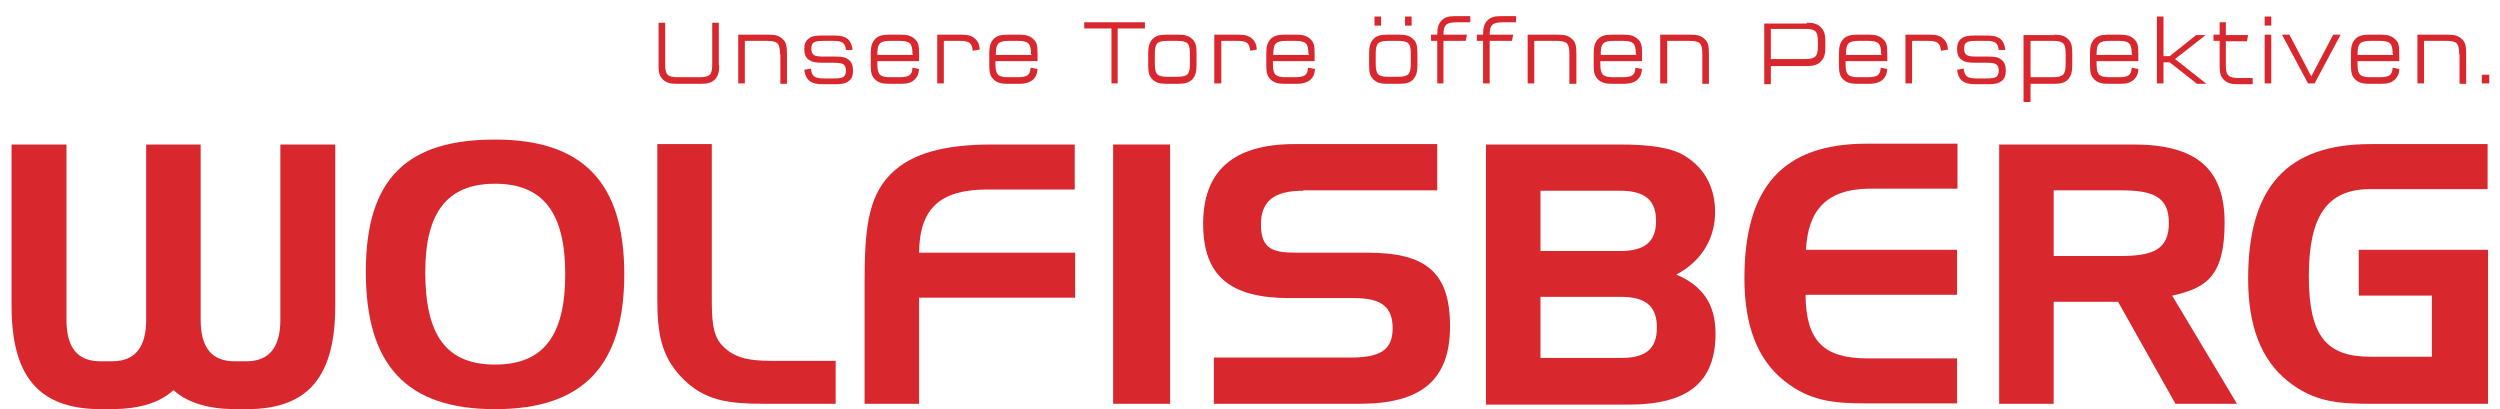 <?xml version="1.0" encoding="UTF-8"?>
<svg id="layer" xmlns="http://www.w3.org/2000/svg" version="1.1" xmlns:xlink="http://www.w3.org/1999/xlink" viewBox="0 0 605.5 99.1">
  <!-- Generator: Adobe Illustrator 29.2.1, SVG Export Plug-In . SVG Version: 2.1.0 Build 116)  -->
  <defs>
    <style>
      .st0 {
        fill: #d9272e;
      }
    </style>
  </defs>
  <g>
    <path class="st0" d="M119.9,33.8c21.3,0,31.3,10.4,31.3,32.6s-10,32.7-31.3,32.7-31.3-10.5-31.3-33.3,10.2-32,31.3-32M103,65.9c0,15.3,5.1,22.4,16.9,22.4s17-7.1,17-21.9-5.3-21.9-17-21.9-16.9,7.1-16.9,21.4"/>
    <path class="st0" d="M164.9,91.2c-4.8-5.1-5.7-10.6-5.7-18.9v-37.4h13.2v37c0,5.2.1,8.9,2.2,11.4,2.8,3.3,6.6,4.1,12.2,4.1h15.6v10.4h-16.7c-9.2,0-15.2-.6-20.8-6.6"/>
    <path class="st0" d="M215.7,42.2c4.9-5,12.9-7.2,24.5-7.2h20.1v10.9h-21.2c-11.3,0-16.4,4.5-16.5,15.3h37.8v10.9h-37.8v25.7h-13.2v-28.9c0-12.5.6-21,6.3-26.7"/>
    <rect class="st0" x="269.6" y="35" width="13.8" height="62.8"/>
    <path class="st0" d="M315.6,46.2c-6.9,0-10.2,2.4-10.2,8.2s2.8,6.8,8.3,6.8h17.5c14,0,20,4.6,20,17.8s-7.1,18.8-22,18.8h-35.2v-11.2h33.1c7,0,10.2-1.7,10.2-7.1s-3-7.3-9.4-7.3h-15.6c-14.4,0-20.9-5.4-20.9-18s7.1-19.3,22.1-19.3h34.6v11.2h-32.5Z"/>
    <path class="st0" d="M359.9,97.8v-62.8h32.3c7.4,0,12.7.7,16.1,2.9,4.6,2.9,7.1,7.6,7.1,13.5s-2.9,11.7-9.4,15.1c6.4,2.7,9.5,7.2,9.5,14.3,0,11.9-6.8,17.2-21.1,17.2h-34.5v-.2ZM373.1,60.8h19.3c5.9,0,8.7-2.2,8.7-7.3s-2.8-7.3-8.7-7.3h-19.3v14.6ZM401.3,79.3c0-5.2-2.8-7.4-8.7-7.4h-19.5v14.8h19.5c5.9,0,8.7-2.1,8.7-7.4"/>
    <path class="st0" d="M437.4,60.5h36.6v10.9h-36.7c.1,11.3,4.5,15.4,15,15.4h21.7v10.9h-22.3c-7.6,0-13.5-.6-19.6-5.5-6.5-5.2-9.6-13.4-9.6-24.8,0-22.2,9.4-32.6,29.6-32.6h22v10.9h-21.7c-9.7.2-14.5,4.9-15,14.8"/>
    <path class="st0" d="M516.8,35c14.9,0,22,5.7,22,18.9s-4.6,15.9-12.7,17.7l15.7,26.2h-14.9l-13.9-24.7h-15.6v24.7h-13.2v-62.8h32.6ZM497.4,46.2v15.8h16.2c7.9,0,11.7-1.6,11.7-8s-3.9-7.9-11.7-7.9h-16.2Z"/>
    <path class="st0" d="M571.4,60.5h31.2v37.3h-28.5c-7.6,0-13.7-.4-20-5.5-6.5-5.2-9.6-13.4-9.6-24.8,0-22.2,9.4-32.6,29.6-32.6h28.4v10.9h-28.4c-10.6,0-14.9,6.7-14.9,21.1s4.2,19.5,14.9,19.5h14.9v-14.8h-17.7v-11.1h0Z"/>
    <path class="st0" d="M67.9,35v42.5c0,6.6-2.7,10-8.2,10h-2.9c-5.5,0-8.2-3.3-8.2-10v-42.5h-13.2v42.5c0,6.6-2.7,10-8.2,10h-2.9c-5.5,0-8.2-3.3-8.2-10v-42.5H2.8v39c0,17,6.4,24.9,21.2,25.1h3.4c6.4-.1,11.2-1.5,14.6-4.6,3.4,3,8.2,4.5,14.6,4.6h3.4c14.8-.1,21.2-8,21.2-25.1v-39h-13.3Z"/>
  </g>
  <g>
    <path class="st0" d="M174.2,15.8c0,1.7-.3,2.6-1,3.4-.8.8-1.7,1.1-3.4,1.1h-5.9c-1.7,0-2.6-.3-3.4-1.1-.8-.8-1-1.7-1-3.4V5.5h1.6v10c0,2.7.6,3.2,3.2,3.2h5c2.7,0,3.2-.6,3.2-3.2V5.5h1.6v10.3h0Z"/>
    <path class="st0" d="M188.9,13.1c0-2.7-.6-3.2-3.2-3.2h-5.3v10.3h-1.6v-11.8h7.4c1.7,0,2.6.3,3.4,1.1.8.7,1,1.7,1,3.4v7.4h-1.6v-7.2h0Z"/>
    <path class="st0" d="M204.9,12.2c-.2-1.9-.9-2.3-3.2-2.3h-2c-1.5,0-2.2.1-2.6.4-.4.2-.6.8-.6,1.5s.2,1.2.6,1.5c.4.3,1.1.4,2.6.4h2.5c2,0,2.6.2,3.4.8.7.6,1,1.4,1,2.6s-.3,2-1,2.5c-.7.6-1.5.8-3.4.8h-3c-2.8,0-4.1-1-4.4-3.5l1.6-.3c.2,1.9.9,2.4,3.2,2.4h2.1c1.5,0,2.2-.1,2.6-.4.4-.3.6-.8.6-1.5s-.2-1.2-.6-1.5c-.4-.3-1-.4-2.6-.4h-2.5c-1.9,0-2.6-.2-3.4-.8-.7-.5-1-1.4-1-2.5s.3-2,1-2.5c.7-.6,1.5-.8,3.4-.8h2.9c2.9,0,4.1,1,4.4,3.5h-1.6Z"/>
    <path class="st0" d="M222.6,16.7c-.1,1.2-.4,1.9-1,2.5-.8.8-1.7,1.1-3.4,1.1h-2.9c-1.6,0-2.6-.3-3.4-1.1-.8-.8-1-1.7-1-3.4v-2.9c0-1.7.3-2.6,1-3.4.8-.8,1.7-1.1,3.4-1.1h2.9c1.6,0,2.6.3,3.4,1.1.8.7,1,1.5,1,3.4v1.9h-10.1v.7c0,2.6.6,3.2,3.2,3.2h2.1c2.4,0,3.1-.5,3.2-2.3l1.6.3ZM221,13.1c0-2.6-.6-3.2-3.2-3.2h-2.1c-2.6,0-3.2.6-3.2,3.2v.2h8.6v-.2h-.1Z"/>
    <path class="st0" d="M235.6,12.3c-.2-1.9-.8-2.4-3.2-2.4h-3.8v10.3h-1.6v-11.8h5.9c1.7,0,2.6.3,3.4,1.1.6.6.9,1.2,1,2.5l-1.7.3Z"/>
    <path class="st0" d="M251.3,16.7c-.1,1.2-.4,1.9-1,2.5s-1.7,1.1-3.4,1.1h-2.9c-1.6,0-2.6-.3-3.4-1.1-.8-.8-1-1.7-1-3.4v-2.9c0-1.7.3-2.6,1-3.4.8-.8,1.7-1.1,3.4-1.1h2.9c1.6,0,2.6.3,3.4,1.1.8.7,1,1.5,1,3.4v1.9h-10.2v.7c0,2.6.6,3.2,3.2,3.2h2.1c2.4,0,3.1-.5,3.2-2.3l1.7.3ZM249.7,13.1c0-2.6-.6-3.2-3.2-3.2h-2.1c-2.6,0-3.2.6-3.2,3.2v.2h8.6v-.2h0Z"/>
    <path class="st0" d="M270.8,20.2h-1.6V6.9h-6.6v-1.5h14.7v1.5h-6.6v13.3h.1Z"/>
    <path class="st0" d="M289.8,15.8c0,1.7-.3,2.6-1,3.4-.8.8-1.7,1.1-3.4,1.1h-2.9c-1.7,0-2.6-.3-3.4-1.1s-1-1.7-1-3.4v-2.9c0-1.7.3-2.6,1-3.4.8-.8,1.7-1.1,3.4-1.1h2.9c1.7,0,2.6.3,3.4,1.1.8.7,1,1.7,1,3.4v2.9ZM282.9,9.9c-2.7,0-3.2.6-3.2,3.2v2.3c0,2.7.6,3.2,3.2,3.2h2.1c2.7,0,3.2-.6,3.2-3.2v-2.3c0-2.7-.6-3.2-3.2-3.2h-2.1Z"/>
    <path class="st0" d="M302.8,12.3c-.2-1.9-.8-2.4-3.2-2.4h-3.8v10.3h-1.7v-11.8h5.9c1.7,0,2.6.3,3.4,1.1.6.6.9,1.2,1,2.5l-1.6.3Z"/>
    <path class="st0" d="M318.5,16.7c-.1,1.2-.4,1.9-1,2.5s-1.7,1.1-3.4,1.1h-3c-1.6,0-2.6-.3-3.4-1.1-.8-.8-1-1.7-1-3.4v-2.9c0-1.7.3-2.6,1-3.4.8-.8,1.7-1.1,3.4-1.1h2.9c1.6,0,2.6.3,3.4,1.1.8.7,1,1.5,1,3.4v1.9h-10.1v.7c0,2.6.6,3.2,3.2,3.2h2.1c2.4,0,3.1-.5,3.2-2.3l1.7.3ZM316.9,13.1c0-2.6-.6-3.2-3.2-3.2h-2.1c-2.6,0-3.2.6-3.2,3.2v.2h8.6v-.2h0Z"/>
    <path class="st0" d="M343.3,15.8c0,1.7-.3,2.6-1,3.4s-1.7,1.1-3.4,1.1h-2.9c-1.7,0-2.6-.3-3.4-1.1-.8-.8-1-1.7-1-3.4v-2.9c0-1.7.3-2.6,1-3.4s1.7-1.1,3.4-1.1h2.9c1.7,0,2.6.3,3.4,1.1.8.7,1,1.7,1,3.4v2.9ZM332.9,4h1.6v2.2h-1.6v-2.2ZM336.4,9.9c-2.7,0-3.2.6-3.2,3.2v2.3c0,2.7.6,3.2,3.2,3.2h2.1c2.6,0,3.2-.6,3.2-3.2v-2.3c0-2.7-.6-3.2-3.2-3.2h-2.1ZM340.3,4h1.6v2.2h-1.6v-2.2Z"/>
    <path class="st0" d="M348.1,9.9h-1.5v-1.5h1.5c0-1.8.3-2.6,1-3.4.8-.8,1.7-1.1,3.4-1.1h3.6v1.5h-3.2c-2.6,0-3.3.6-3.3,3h5.7l-.3,1.5h-5.4v10.3h-1.5v-10.3Z"/>
    <path class="st0" d="M359.2,9.9h-1.5v-1.5h1.5c0-1.8.3-2.6,1-3.4.8-.8,1.7-1.1,3.4-1.1h3.6v1.5h-3.1c-2.6,0-3.3.6-3.3,3h5.7l-.3,1.5h-5.4v10.3h-1.6v-10.3h0Z"/>
    <path class="st0" d="M380.1,13.1c0-2.7-.6-3.2-3.2-3.2h-5.3v10.3h-1.6v-11.8h7.4c1.7,0,2.6.3,3.4,1.1.8.7,1,1.7,1,3.4v7.4h-1.7v-7.2Z"/>
    <path class="st0" d="M397.7,16.7c-.1,1.2-.4,1.9-1,2.5s-1.7,1.1-3.4,1.1h-2.9c-1.6,0-2.6-.3-3.4-1.1-.8-.8-1-1.7-1-3.4v-2.9c0-1.7.3-2.6,1-3.4.8-.8,1.7-1.1,3.4-1.1h2.9c1.6,0,2.6.3,3.4,1.1.8.7,1,1.5,1,3.4v1.9h-10.1v.7c0,2.6.6,3.2,3.2,3.2h2.1c2.4,0,3.1-.5,3.2-2.3l1.6.3ZM396.2,13.1c0-2.6-.6-3.2-3.2-3.2h-2.1c-2.6,0-3.2.6-3.2,3.2v.2h8.6v-.2h0Z"/>
    <path class="st0" d="M412.3,13.1c0-2.7-.6-3.2-3.2-3.2h-5.3v10.3h-1.7v-11.8h7.4c1.7,0,2.6.3,3.4,1.1.8.7,1,1.7,1,3.4v7.4h-1.6v-7.2h0Z"/>
    <path class="st0" d="M437.6,5.5c1.7,0,2.6.3,3.4,1.1.8.8,1.1,1.7,1.1,3.4v1.5c0,1.7-.3,2.6-1.1,3.4-.8.8-1.7,1.1-3.4,1.1h-8.7v4.4h-1.6V5.7h10.3v-.2ZM428.9,14.3h8.2c2.6,0,3.2-.6,3.2-3.2v-.9c0-2.7-.6-3.2-3.2-3.2h-8.2v7.3Z"/>
    <path class="st0" d="M457.1,16.7c-.1,1.2-.4,1.9-1,2.5s-1.7,1.1-3.4,1.1h-2.9c-1.6,0-2.6-.3-3.4-1.1-.8-.8-1-1.7-1-3.4v-2.9c0-1.7.3-2.6,1-3.4.8-.8,1.7-1.1,3.4-1.1h2.9c1.6,0,2.6.3,3.4,1.1.8.7,1,1.5,1,3.4v1.9h-10.1v.7c0,2.6.6,3.2,3.2,3.2h2.1c2.4,0,3.1-.5,3.2-2.3l1.6.3ZM455.6,13.1c0-2.6-.6-3.2-3.2-3.2h-2.1c-2.6,0-3.2.6-3.2,3.2v.2h8.6v-.2h0Z"/>
    <path class="st0" d="M470.1,12.3c-.2-1.9-.8-2.4-3.2-2.4h-3.8v10.3h-1.6v-11.8h5.9c1.7,0,2.6.3,3.4,1.1.6.6.9,1.2,1,2.5l-1.7.3Z"/>
    <path class="st0" d="M484.1,12.2c-.2-1.9-.9-2.3-3.2-2.3h-2c-1.5,0-2.2.1-2.6.4-.4.2-.6.8-.6,1.5s.2,1.2.6,1.5,1.1.4,2.6.4h2.5c2,0,2.6.2,3.4.8.7.6,1,1.4,1,2.6s-.3,2-1,2.5c-.7.6-1.5.8-3.4.8h-3c-2.8,0-4.1-1-4.4-3.5l1.6-.3c.2,1.9.9,2.4,3.2,2.4h2.1c1.5,0,2.2-.1,2.6-.4s.6-.8.6-1.5-.2-1.2-.6-1.5-1-.4-2.6-.4h-2.5c-1.9,0-2.6-.2-3.4-.8-.7-.5-1-1.4-1-2.5s.3-2,1-2.5c.7-.6,1.5-.8,3.4-.8h2.9c2.9,0,4.1,1,4.4,3.5h-1.6Z"/>
    <path class="st0" d="M497.5,8.4c1.7,0,2.6.3,3.4,1.1.8.7,1,1.7,1,3.4v2.9c0,1.7-.3,2.6-1,3.4s-1.7,1.1-3.4,1.1h-5.7v4.4h-1.7V8.5h7.4ZM491.8,18.7h5.3c2.6,0,3.2-.6,3.2-3.2v-2.4c0-2.7-.6-3.2-3.2-3.2h-5.3v8.8Z"/>
    <path class="st0" d="M517.9,16.7c0,1.2-.4,1.9-1,2.5-.8.8-1.7,1.1-3.4,1.1h-2.9c-1.6,0-2.6-.3-3.4-1.1-.8-.8-1-1.7-1-3.4v-2.9c0-1.7.3-2.6,1-3.4.8-.8,1.7-1.1,3.4-1.1h2.9c1.6,0,2.6.3,3.4,1.1.8.7,1,1.5,1,3.4v1.9h-10.1v.7c0,2.6.6,3.2,3.2,3.2h2.1c2.4,0,3.1-.5,3.2-2.3l1.6.3ZM516.3,13.1c0-2.6-.6-3.2-3.2-3.2h-2.1c-2.6,0-3.2.6-3.2,3.2v.2h8.6v-.2h0Z"/>
    <path class="st0" d="M524,20.2h-1.6V4h1.6v9.6h1.5l6.4-5.1h2.3l-7.4,5.8,7.6,6h-2.3l-6.6-5.2h-1.5v5.1Z"/>
    <path class="st0" d="M539.1,5.5v3h5.4l-.3,1.5h-5.1v6c0,2.3.7,2.9,3.3,2.9h3.2v1.5h-3.6c-1.7,0-2.6-.3-3.4-1.1-.8-.8-1-1.6-1-3.4v-6h-1.5v-1.5h1.5v-3h1.5Z"/>
    <path class="st0" d="M548.5,4h1.6v2.2h-1.6v-2.2ZM548.5,8.4h1.6v11.8h-1.6v-11.8Z"/>
    <path class="st0" d="M559.8,18.5l5.3-10.1h1.8l-6.3,11.8h-1.6l-6.3-11.8h1.8l5.3,10.1Z"/>
    <path class="st0" d="M581.1,16.7c0,1.2-.4,1.9-1,2.5-.8.8-1.7,1.1-3.4,1.1h-2.9c-1.6,0-2.6-.3-3.4-1.1-.8-.8-1-1.7-1-3.4v-2.9c0-1.7.3-2.6,1-3.4.8-.8,1.7-1.1,3.4-1.1h2.9c1.6,0,2.6.3,3.4,1.1.8.7,1,1.5,1,3.4v1.9h-10.1v.7c0,2.6.6,3.2,3.2,3.2h2.1c2.4,0,3.1-.5,3.2-2.3l1.6.3ZM579.5,13.1c0-2.6-.6-3.2-3.2-3.2h-2.1c-2.6,0-3.2.6-3.2,3.2v.2h8.6v-.2h0Z"/>
    <path class="st0" d="M595.6,13.1c0-2.7-.6-3.2-3.2-3.2h-5.3v10.3h-1.6v-11.8h7.4c1.7,0,2.6.3,3.4,1.1.8.7,1,1.7,1,3.4v7.4h-1.6v-7.2h-.1Z"/>
    <path class="st0" d="M601.1,18.1h1.8v2.1h-1.8v-2.1Z"/>
  </g>
</svg>